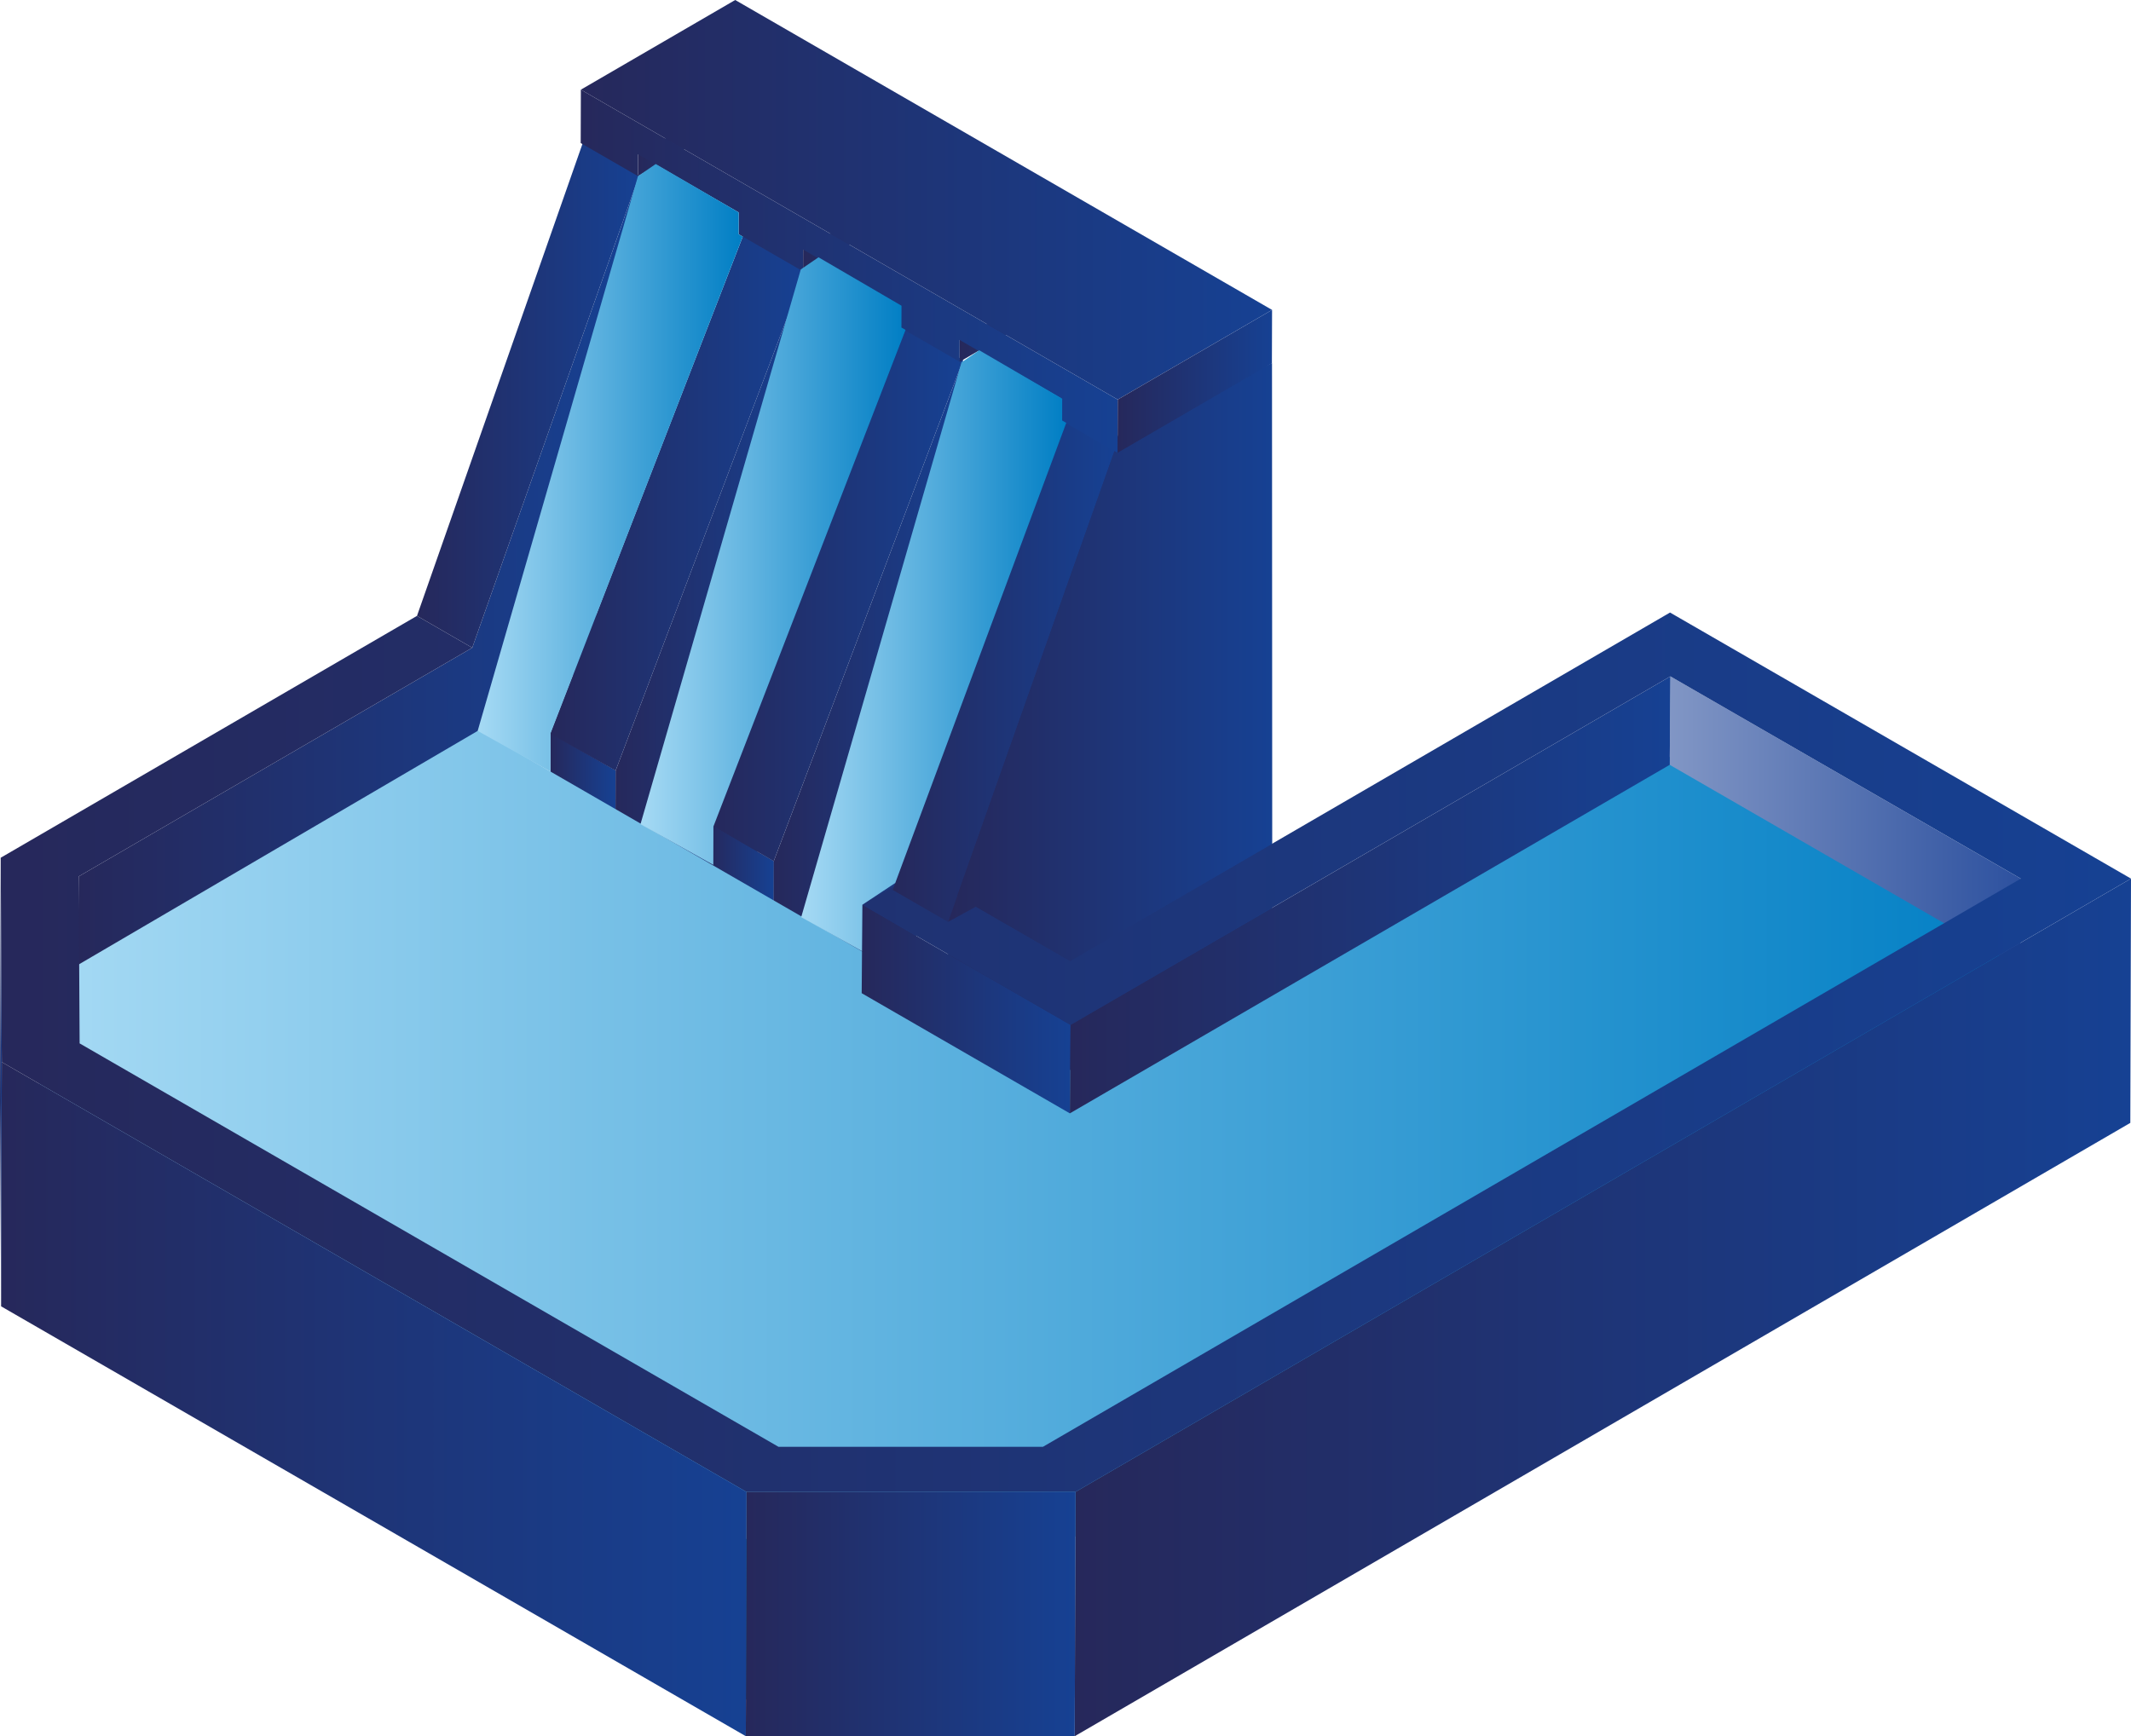 <?xml version="1.0" encoding="UTF-8"?>
<svg id="Calque_2" data-name="Calque 2" xmlns="http://www.w3.org/2000/svg" xmlns:xlink="http://www.w3.org/1999/xlink" viewBox="0 0 772.95 629.87">
  <defs>
    <style>
      .cls-1 {
        fill: url(#AXIONE_bleu1000-6);
      }

      .cls-1, .cls-2, .cls-3, .cls-4, .cls-5, .cls-6, .cls-7, .cls-8, .cls-9, .cls-10, .cls-11, .cls-12, .cls-13, .cls-14, .cls-15, .cls-16, .cls-17, .cls-18, .cls-19, .cls-20, .cls-21, .cls-22, .cls-23, .cls-24, .cls-25, .cls-26, .cls-27, .cls-28, .cls-29, .cls-30, .cls-31 {
        stroke-width: 0px;
      }

      .cls-2 {
        fill: url(#AXIONE_bleu1000-7);
      }

      .cls-3 {
        fill: url(#AXIONE_bleu1000-2);
      }

      .cls-4 {
        fill: url(#AXIONE_bleu1000-4);
      }

      .cls-5 {
        fill: url(#AXIONE_bleu1000-3);
      }

      .cls-6 {
        fill: url(#AXIONE_bleu1000-5);
      }

      .cls-7 {
        fill: url(#AXIONE_DEGRADE_BLEU-FONCE);
      }

      .cls-32 {
        clip-path: url(#clippath);
      }

      .cls-8 {
        fill: url(#AXIONE_DEGRADE_BLEU-FONCE-20);
      }

      .cls-9 {
        fill: url(#AXIONE_DEGRADE_BLEU-FONCE-24);
      }

      .cls-10 {
        fill: url(#AXIONE_DEGRADE_BLEU-FONCE-23);
      }

      .cls-11 {
        fill: url(#AXIONE_DEGRADE_BLEU-FONCE-26);
      }

      .cls-12 {
        fill: url(#AXIONE_DEGRADE_BLEU-FONCE-28);
      }

      .cls-13 {
        fill: url(#AXIONE_DEGRADE_BLEU-FONCE-27);
      }

      .cls-14 {
        fill: url(#AXIONE_DEGRADE_BLEU-FONCE-21);
      }

      .cls-15 {
        fill: url(#AXIONE_DEGRADE_BLEU-FONCE-22);
      }

      .cls-16 {
        fill: url(#AXIONE_DEGRADE_BLEU-FONCE-10);
      }

      .cls-17 {
        fill: url(#AXIONE_DEGRADE_BLEU-FONCE-11);
      }

      .cls-18 {
        fill: url(#AXIONE_DEGRADE_BLEU-FONCE-18);
      }

      .cls-19 {
        fill: url(#AXIONE_DEGRADE_BLEU-FONCE-12);
      }

      .cls-20 {
        fill: url(#AXIONE_DEGRADE_BLEU-FONCE-16);
      }

      .cls-21 {
        fill: url(#AXIONE_DEGRADE_BLEU-FONCE-13);
      }

      .cls-22 {
        fill: url(#AXIONE_DEGRADE_BLEU-FONCE-14);
      }

      .cls-23 {
        fill: url(#AXIONE_DEGRADE_BLEU-FONCE-19);
      }

      .cls-24 {
        fill: url(#AXIONE_DEGRADE_BLEU-FONCE-15);
      }

      .cls-25 {
        fill: url(#AXIONE_DEGRADE_BLEU-FONCE-17);
      }

      .cls-33 {
        clip-path: url(#clippath-2);
      }

      .cls-26 {
        fill: url(#AXIONE_DEGRADE_BLEU-FONCE-3);
      }

      .cls-27 {
        fill: url(#AXIONE_DEGRADE_BLEU-FONCE-9);
      }

      .cls-28 {
        fill: url(#AXIONE_DEGRADE_BLEU-FONCE-5);
      }

      .cls-29 {
        fill: url(#AXIONE_DEGRADE_BLEU-FONCE-7);
      }

      .cls-30 {
        fill: url(#AXIONE_bleu1000);
      }

      .cls-34 {
        fill: url(#AXIONE_DEGRADE_BLEU-FONCE-2);
      }

      .cls-35 {
        fill: url(#AXIONE_DEGRADE_BLEU-FONCE-8);
      }

      .cls-36 {
        fill: url(#AXIONE_DEGRADE_BLEU-FONCE-6);
      }

      .cls-37 {
        fill: url(#AXIONE_DEGRADE_BLEU-FONCE-4);
      }

      .cls-38 {
        fill: url(#AXIONE_DEGRADE_BLEU-FONCE-25);
      }

      .cls-31 {
        fill: url(#_1_DEGRADE_BLEU_SOMBRE);
      }

      .cls-39 {
        isolation: isolate;
      }
    </style>
    <linearGradient id="AXIONE_DEGRADE_BLEU-FONCE" x1="343.58" y1="278.95" x2="461.4" y2="278.95" gradientUnits="userSpaceOnUse">
      <stop offset="0" stop-color="#26285b"/>
      <stop offset="0" stop-color="#26285b"/>
      <stop offset="1" stop-color="#164193"/>
    </linearGradient>
    <linearGradient id="AXIONE_DEGRADE_BLEU-FONCE-2" data-name="AXIONE_DEGRADE_BLEU-FONCE" x1="199.46" y1="318.28" x2="223.29" y2="318.28" xlink:href="#AXIONE_DEGRADE_BLEU-FONCE"/>
    <linearGradient id="AXIONE_DEGRADE_BLEU-FONCE-3" data-name="AXIONE_DEGRADE_BLEU-FONCE" x1="199.46" y1="318.28" x2="223.29" y2="318.28" xlink:href="#AXIONE_DEGRADE_BLEU-FONCE"/>
    <clipPath id="clippath">
      <polygon class="cls-26" points="199.46 356.97 199.72 265.98 223.29 279.59 223.03 370.57 199.46 356.97"/>
    </clipPath>
    <linearGradient id="AXIONE_DEGRADE_BLEU-FONCE-4" data-name="AXIONE_DEGRADE_BLEU-FONCE" x1="199.46" y1="318.28" x2="223.29" y2="318.28" xlink:href="#AXIONE_DEGRADE_BLEU-FONCE"/>
    <linearGradient id="AXIONE_DEGRADE_BLEU-FONCE-5" data-name="AXIONE_DEGRADE_BLEU-FONCE" x1="223.03" y1="235.7" x2="290.97" y2="235.7" xlink:href="#AXIONE_DEGRADE_BLEU-FONCE"/>
    <linearGradient id="AXIONE_DEGRADE_BLEU-FONCE-6" data-name="AXIONE_DEGRADE_BLEU-FONCE" x1="256.83" y1="351.13" x2="280.64" y2="351.13" xlink:href="#AXIONE_DEGRADE_BLEU-FONCE"/>
    <linearGradient id="AXIONE_DEGRADE_BLEU-FONCE-7" data-name="AXIONE_DEGRADE_BLEU-FONCE" x1="256.83" y1="351.13" x2="280.64" y2="351.13" xlink:href="#AXIONE_DEGRADE_BLEU-FONCE"/>
    <clipPath id="clippath-2">
      <polygon class="cls-29" points="256.83 389.82 257.09 298.84 280.64 312.44 280.39 403.42 256.83 389.82"/>
    </clipPath>
    <linearGradient id="AXIONE_DEGRADE_BLEU-FONCE-8" data-name="AXIONE_DEGRADE_BLEU-FONCE" x1="256.83" y1="351.13" x2="280.64" y2="351.13" xlink:href="#AXIONE_DEGRADE_BLEU-FONCE"/>
    <linearGradient id="AXIONE_DEGRADE_BLEU-FONCE-9" data-name="AXIONE_DEGRADE_BLEU-FONCE" x1="280.39" y1="267.01" x2="349.34" y2="267.01" xlink:href="#AXIONE_DEGRADE_BLEU-FONCE"/>
    <linearGradient id="AXIONE_bleu1000" x1="383.35" y1="492.11" x2="721.73" y2="492.11" gradientUnits="userSpaceOnUse">
      <stop offset="0" stop-color="#a6daf4"/>
      <stop offset="1" stop-color="#007ec4"/>
    </linearGradient>
    <linearGradient id="AXIONE_bleu1000-2" data-name="AXIONE_bleu1000" x1="13.82" y1="409.35" x2="739.13" y2="409.35" xlink:href="#AXIONE_bleu1000"/>
    <linearGradient id="AXIONE_bleu1000-3" data-name="AXIONE_bleu1000" x1="275.75" y1="590.37" x2="383.6" y2="590.37" xlink:href="#AXIONE_bleu1000"/>
    <linearGradient id="AXIONE_bleu1000-4" data-name="AXIONE_bleu1000" x1="13.95" y1="514.8" x2="276" y2="514.8" xlink:href="#AXIONE_bleu1000"/>
    <linearGradient id="_1_DEGRADE_BLEU_SOMBRE" data-name="1_DEGRADE_BLEU_SOMBRE" x1="605.63" y1="298.11" x2="732.98" y2="298.11" gradientUnits="userSpaceOnUse">
      <stop offset="0" stop-color="#8196c5"/>
      <stop offset="1" stop-color="#2d519f"/>
    </linearGradient>
    <linearGradient id="AXIONE_DEGRADE_BLEU-FONCE-10" data-name="AXIONE_DEGRADE_BLEU-FONCE" x1="28.29" y1="206.88" x2="231.82" y2="206.88" xlink:href="#AXIONE_DEGRADE_BLEU-FONCE"/>
    <linearGradient id="AXIONE_DEGRADE_BLEU-FONCE-11" data-name="AXIONE_DEGRADE_BLEU-FONCE" x1="312.55" y1="366.07" x2="388.3" y2="366.07" xlink:href="#AXIONE_DEGRADE_BLEU-FONCE"/>
    <linearGradient id="AXIONE_DEGRADE_BLEU-FONCE-12" data-name="AXIONE_DEGRADE_BLEU-FONCE" x1="388.05" y1="324.65" x2="605.88" y2="324.65" xlink:href="#AXIONE_DEGRADE_BLEU-FONCE"/>
    <linearGradient id="AXIONE_DEGRADE_BLEU-FONCE-13" data-name="AXIONE_DEGRADE_BLEU-FONCE" x1="0" y1="392.55" x2=".65" y2="392.55" xlink:href="#AXIONE_DEGRADE_BLEU-FONCE"/>
    <linearGradient id="AXIONE_DEGRADE_BLEU-FONCE-14" data-name="AXIONE_DEGRADE_BLEU-FONCE" x1="389.82" y1="474.31" x2="772.95" y2="474.31" xlink:href="#AXIONE_DEGRADE_BLEU-FONCE"/>
    <linearGradient id="AXIONE_DEGRADE_BLEU-FONCE-15" data-name="AXIONE_DEGRADE_BLEU-FONCE" x1=".25" y1="381.74" x2="772.95" y2="381.74" xlink:href="#AXIONE_DEGRADE_BLEU-FONCE"/>
    <linearGradient id="AXIONE_DEGRADE_BLEU-FONCE-16" data-name="AXIONE_DEGRADE_BLEU-FONCE" x1=".4" y1="507.59" x2="270.77" y2="507.59" xlink:href="#AXIONE_DEGRADE_BLEU-FONCE"/>
    <linearGradient id="AXIONE_DEGRADE_BLEU-FONCE-17" data-name="AXIONE_DEGRADE_BLEU-FONCE" x1="270.52" y1="585.57" x2="390.07" y2="585.57" xlink:href="#AXIONE_DEGRADE_BLEU-FONCE"/>
    <linearGradient id="AXIONE_DEGRADE_BLEU-FONCE-18" data-name="AXIONE_DEGRADE_BLEU-FONCE" x1="151.25" y1="143.29" x2="231.82" y2="143.29" xlink:href="#AXIONE_DEGRADE_BLEU-FONCE"/>
    <linearGradient id="AXIONE_DEGRADE_BLEU-FONCE-19" data-name="AXIONE_DEGRADE_BLEU-FONCE" x1="323.83" y1="242.73" x2="404.4" y2="242.73" xlink:href="#AXIONE_DEGRADE_BLEU-FONCE"/>
    <linearGradient id="AXIONE_DEGRADE_BLEU-FONCE-20" data-name="AXIONE_DEGRADE_BLEU-FONCE" x1="199.53" y1="182.36" x2="292.15" y2="182.36" xlink:href="#AXIONE_DEGRADE_BLEU-FONCE"/>
    <linearGradient id="AXIONE_DEGRADE_BLEU-FONCE-21" data-name="AXIONE_DEGRADE_BLEU-FONCE" x1="257.13" y1="215.22" x2="349.34" y2="215.22" xlink:href="#AXIONE_DEGRADE_BLEU-FONCE"/>
    <linearGradient id="AXIONE_DEGRADE_BLEU-FONCE-22" data-name="AXIONE_DEGRADE_BLEU-FONCE" x1="231.41" y1="43.67" x2="287.42" y2="43.67" xlink:href="#AXIONE_DEGRADE_BLEU-FONCE"/>
    <linearGradient id="AXIONE_DEGRADE_BLEU-FONCE-23" data-name="AXIONE_DEGRADE_BLEU-FONCE" x1="291.28" y1="78.24" x2="347.29" y2="78.24" xlink:href="#AXIONE_DEGRADE_BLEU-FONCE"/>
    <linearGradient id="AXIONE_DEGRADE_BLEU-FONCE-24" data-name="AXIONE_DEGRADE_BLEU-FONCE" x1="348.07" y1="111.03" x2="404.08" y2="111.03" xlink:href="#AXIONE_DEGRADE_BLEU-FONCE"/>
    <linearGradient id="AXIONE_DEGRADE_BLEU-FONCE-25" data-name="AXIONE_DEGRADE_BLEU-FONCE" x1="210.63" y1="98.43" x2="405.41" y2="98.43" xlink:href="#AXIONE_DEGRADE_BLEU-FONCE"/>
    <linearGradient id="AXIONE_DEGRADE_BLEU-FONCE-26" data-name="AXIONE_DEGRADE_BLEU-FONCE" x1="210.69" y1="72.48" y2="72.48" xlink:href="#AXIONE_DEGRADE_BLEU-FONCE"/>
    <linearGradient id="AXIONE_DEGRADE_BLEU-FONCE-27" data-name="AXIONE_DEGRADE_BLEU-FONCE" x1="405.36" y1="138.38" y2="138.38" xlink:href="#AXIONE_DEGRADE_BLEU-FONCE"/>
    <linearGradient id="AXIONE_DEGRADE_BLEU-FONCE-28" data-name="AXIONE_DEGRADE_BLEU-FONCE" x1="343.88" y1="240.23" x2="461.39" y2="240.23" xlink:href="#AXIONE_DEGRADE_BLEU-FONCE"/>
    <linearGradient id="AXIONE_bleu1000-5" data-name="AXIONE_bleu1000" x1="173.26" y1="169.71" x2="269.41" y2="169.71" xlink:href="#AXIONE_bleu1000"/>
    <linearGradient id="AXIONE_bleu1000-6" data-name="AXIONE_bleu1000" x1="232.31" y1="203.56" x2="328.46" y2="203.56" xlink:href="#AXIONE_bleu1000"/>
    <linearGradient id="AXIONE_bleu1000-7" data-name="AXIONE_bleu1000" x1="290.61" y1="236.06" x2="386.75" y2="236.06" xlink:href="#AXIONE_bleu1000"/>
  </defs>
  <g id="Calque_1-2" data-name="Calque 1">
    <g>
      <polygon class="cls-7" points="343.58 331.22 405.71 157.51 461.34 131.79 461.4 341.29 345.53 426.11 343.58 331.22"/>
      <g class="cls-39">
        <g class="cls-39">
          <polygon class="cls-34" points="199.46 356.97 199.72 265.98 223.29 279.59 223.03 370.57 199.46 356.97"/>
          <g class="cls-32">
            <polyline class="cls-37" points="223.03 370.57 199.46 356.97 199.72 265.98 223.29 279.59 223.03 370.57"/>
          </g>
        </g>
        <polygon class="cls-28" points="223.29 279.59 290.97 100.82 272.07 342.08 223.03 370.57 223.29 279.59"/>
      </g>
      <g class="cls-39">
        <g class="cls-39">
          <polygon class="cls-36" points="256.83 389.82 257.09 298.84 280.64 312.44 280.39 403.42 256.83 389.82"/>
          <g class="cls-33">
            <polyline class="cls-35" points="280.39 403.42 256.83 389.82 257.09 298.84 280.64 312.44 280.39 403.42"/>
          </g>
        </g>
        <polygon class="cls-27" points="280.64 312.44 349.34 130.59 329.42 374.93 280.39 403.42 280.64 312.44"/>
      </g>
      <g id="BARRAGE_base">
        <g class="cls-39">
          <polygon class="cls-30" points="721.73 364.78 721.48 422.95 383.35 619.45 383.6 561.28 721.73 364.78"/>
          <polygon class="cls-3" points="739.13 351.73 383.6 561.28 276 561.28 14.2 410.13 13.82 342.78 160.71 257.42 322.19 350.65 387.67 388.45 591.98 266.78 739.13 351.73"/>
          <polygon class="cls-5" points="383.6 561.28 383.35 619.45 275.75 619.46 276 561.28 383.6 561.28"/>
          <polygon class="cls-4" points="276 561.28 275.75 619.46 13.95 468.31 14.2 410.13 276 561.28"/>
        </g>
      </g>
      <g id="BARRAGE">
        <g class="cls-39">
          <polygon class="cls-31" points="732.98 318.76 732.73 350.85 605.63 277.47 605.88 245.38 732.98 318.76"/>
          <polygon class="cls-16" points="231.82 63.72 214.53 241 28.29 350.05 28.54 317.96 171.29 235 231.82 63.72"/>
          <polygon class="cls-17" points="388.3 371.83 388.05 403.91 312.55 360.32 312.8 328.23 388.3 371.83"/>
          <polygon class="cls-19" points="605.88 245.38 605.63 277.47 388.05 403.91 388.3 371.83 605.88 245.38"/>
          <polygon class="cls-21" points=".65 385.31 .4 473.92 0 399.8 .25 311.18 .65 385.31"/>
          <polygon class="cls-22" points="772.95 318.75 772.7 407.37 389.82 629.87 390.07 541.26 772.95 318.75"/>
          <polygon class="cls-24" points="772.95 318.75 390.07 541.26 270.77 541.26 .65 385.31 .25 311.18 151.25 223.43 171.29 235 28.54 317.96 28.88 378.53 282.38 524.89 378.28 524.89 732.98 318.76 605.88 245.38 388.3 371.83 312.8 328.23 332.72 316.65 388.17 348.66 605.75 222.22 772.95 318.75"/>
          <polygon class="cls-20" points="270.77 541.26 270.52 629.87 .4 473.92 .65 385.31 270.77 541.26"/>
          <polygon class="cls-25" points="390.07 541.26 389.82 629.87 270.52 629.87 270.77 541.26 390.07 541.26"/>
        </g>
      </g>
      <polygon class="cls-18" points="151.25 223.43 211.49 51.57 231.82 63.72 171.29 235 151.25 223.43"/>
      <polygon class="cls-23" points="323.83 322.88 384.07 151.02 404.4 163.16 343.88 334.45 323.83 322.88"/>
      <polygon class="cls-8" points="199.53 266.16 269.69 85.13 292.15 97.72 223.29 279.59 199.53 266.16"/>
      <polygon class="cls-14" points="257.13 298.83 326.87 118 349.34 130.59 280.64 312.44 257.13 298.83"/>
      <g class="cls-39">
        <polygon class="cls-15" points="231.43 55.98 287.42 23.45 287.39 31.36 231.41 63.9 231.43 55.98"/>
        <polygon class="cls-10" points="291.3 90.55 347.29 58.02 347.26 65.93 291.28 98.46 291.3 90.55"/>
        <polygon class="cls-9" points="348.09 123.34 404.08 90.8 404.05 98.71 348.07 131.25 348.09 123.34"/>
        <g class="cls-39">
          <polyline class="cls-38" points="405.36 164.32 384.59 152.33 384.61 144.42 348.09 123.34 348.07 131.25 324.72 117.77 324.74 109.86 291.3 90.55 291.28 98.46 267.92 84.97 267.94 77.06 231.43 55.98 231.41 63.9 210.63 51.9 210.69 32.53 405.41 144.96 405.36 164.32"/>
        </g>
        <polygon class="cls-11" points="210.69 32.53 266.67 0 461.4 112.43 405.41 144.96 210.69 32.53"/>
        <polygon class="cls-13" points="405.41 144.96 461.4 112.43 461.34 131.79 405.36 164.32 405.41 144.96"/>
      </g>
      <polygon class="cls-12" points="353.97 328.92 343.88 334.45 404.22 163.67 405.36 164.32 461.34 131.79 461.39 306.11 388.17 348.66 353.97 328.92"/>
      <polygon id="LEAK01" class="cls-6" points="237.85 59.5 231.41 63.9 173.26 265.16 199.68 279.92 199.72 265.98 269.41 85.84 267.92 84.97 267.94 77.06 237.85 59.5"/>
      <polygon id="LEAK01-2" data-name="LEAK01" class="cls-1" points="296.89 93.35 290.46 97.74 232.31 299.01 258.73 313.77 258.77 299.83 328.46 119.68 326.97 118.82 326.99 110.91 296.89 93.35"/>
      <polygon id="LEAK01-3" data-name="LEAK01" class="cls-2" points="355.19 127.07 348.75 131.47 290.61 332.73 312.66 345.06 312.8 328.23 324.72 320.34 386.75 153.41 385.26 152.55 385.28 144.63 355.19 127.07"/>
    </g>
  </g>
</svg>